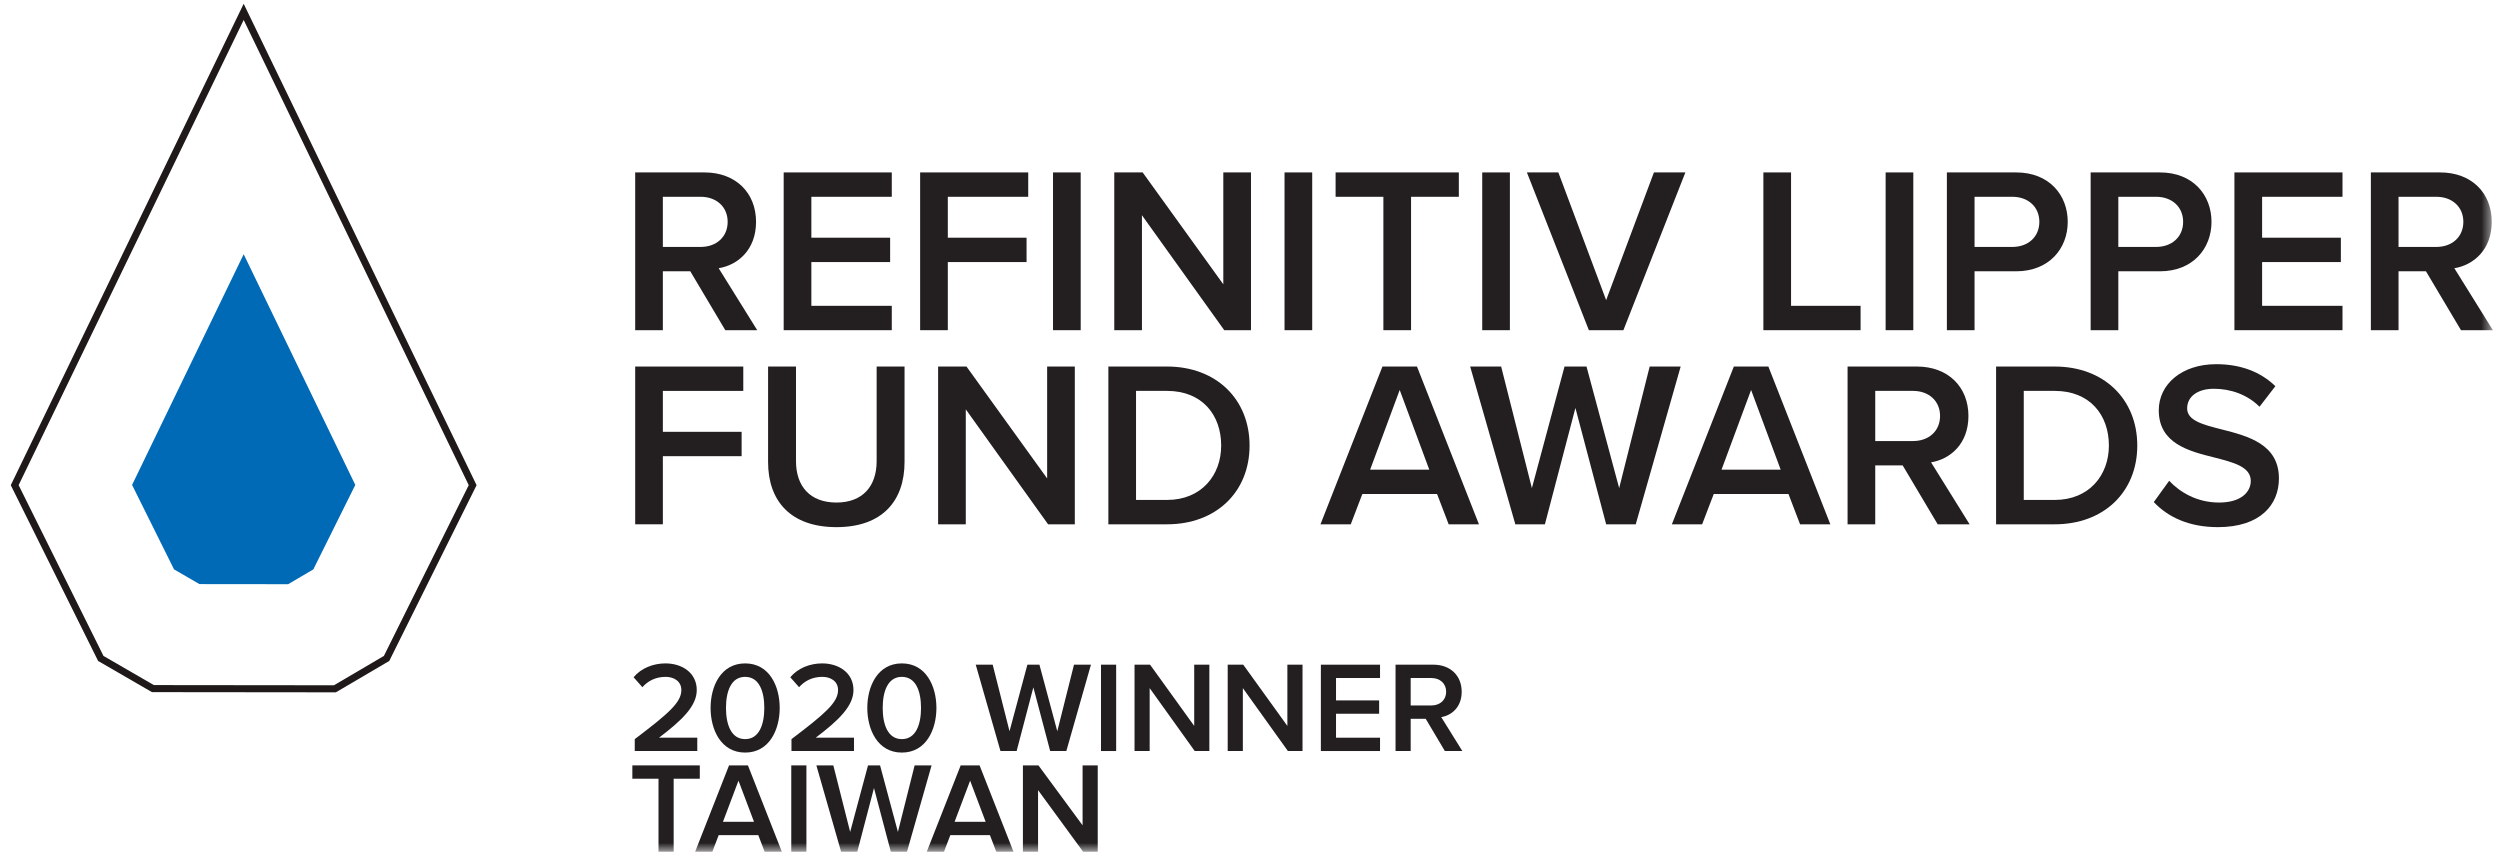 <?xml version="1.0" encoding="UTF-8"?>
<svg width="201px" height="69px" viewBox="0 0 201 69" version="1.1" xmlns="http://www.w3.org/2000/svg" xmlns:xlink="http://www.w3.org/1999/xlink">
    <!-- Generator: sketchtool 64 (101010) - https://sketch.com -->
    <title>B082A05D-E88B-454E-B7B3-4CF7730FCB86</title>
    <desc>Created with sketchtool.</desc>
    <defs>
        <polygon id="path-1" points="0 68.208 199.43 68.208 199.43 0.308 0 0.308"></polygon>
    </defs>
    <g id="Page-1" stroke="none" stroke-width="1" fill="none" fill-rule="evenodd">
        <g id="Desktop-HD" transform="translate(-920, -1764)">
            <g id="content" transform="translate(0, 509)">
                <g id="2020-Taiwan-Print" transform="translate(921, 1255)">
                    <g>
                        <polygon id="Stroke-1" stroke="#1F191A" stroke-width="0.567" points="25.926 55.38 11.293 55.364 7.103 52.938 0.182 39.007 18.592 0.954 37.002 39.007 30.081 52.938"></polygon>
                        <polygon id="Fill-3" fill="#006AB6" points="22.167 46.969 15.035 46.961 12.992 45.778 9.619 38.988 18.592 20.44 27.566 38.988 24.192 45.778"></polygon>
                        <g id="Group-51" transform="translate(0, 0.271)">
                            <path d="M50.034,59.154 C52.729,57.114 53.781,56.209 53.781,55.21 C53.781,54.481 53.156,54.148 52.521,54.148 C51.709,54.148 51.085,54.481 50.648,54.98 L49.94,54.18 C50.554,53.44 51.533,53.066 52.5,53.066 C53.843,53.066 55.019,53.825 55.019,55.21 C55.019,56.49 53.843,57.635 51.98,59.04 L55.061,59.04 L55.061,60.112 L50.034,60.112 L50.034,59.154 Z" id="Fill-4" fill="#231F20"></path>
                            <path d="M58.91,54.148 C57.776,54.148 57.369,55.324 57.369,56.646 C57.369,57.968 57.776,59.154 58.91,59.154 C60.044,59.154 60.45,57.968 60.45,56.646 C60.45,55.324 60.044,54.148 58.91,54.148 M58.91,53.066 C60.856,53.066 61.688,54.898 61.688,56.646 C61.688,58.395 60.856,60.236 58.91,60.236 C56.963,60.236 56.131,58.395 56.131,56.646 C56.131,54.898 56.963,53.066 58.91,53.066" id="Fill-6" fill="#231F20"></path>
                            <path d="M62.634,59.154 C65.33,57.114 66.38,56.209 66.38,55.21 C66.38,54.481 65.756,54.148 65.121,54.148 C64.309,54.148 63.685,54.481 63.247,54.98 L62.54,54.18 C63.154,53.44 64.132,53.066 65.1,53.066 C66.443,53.066 67.619,53.825 67.619,55.21 C67.619,56.49 66.443,57.635 64.58,59.04 L67.661,59.04 L67.661,60.112 L62.634,60.112 L62.634,59.154 Z" id="Fill-8" fill="#231F20"></path>
                            <path d="M71.509,54.148 C70.375,54.148 69.969,55.324 69.969,56.646 C69.969,57.968 70.375,59.154 71.509,59.154 C72.644,59.154 73.05,57.968 73.05,56.646 C73.05,55.324 72.644,54.148 71.509,54.148 M71.509,53.066 C73.456,53.066 74.288,54.898 74.288,56.646 C74.288,58.395 73.456,60.236 71.509,60.236 C69.563,60.236 68.731,58.395 68.731,56.646 C68.731,54.898 69.563,53.066 71.509,53.066" id="Fill-10" fill="#231F20"></path>
                            <polygon id="Fill-12" fill="#231F20" points="82.081 54.991 80.738 60.111 79.437 60.111 77.449 53.17 78.812 53.17 80.166 58.52 81.602 53.17 82.57 53.17 84.006 58.52 85.349 53.17 86.712 53.17 84.734 60.111 83.434 60.111"></polygon>
                            <mask id="mask-2" fill="white">
                                <use xlink:href="#path-1"></use>
                            </mask>
                            <g id="Clip-15"></g>
                            <polygon id="Fill-14" fill="#231F20" mask="url(#mask-2)" points="87.521 60.112 88.739 60.112 88.739 53.169 87.521 53.169"></polygon>
                            <polygon id="Fill-16" fill="#231F20" mask="url(#mask-2)" points="91.433 55.053 91.433 60.112 90.216 60.112 90.216 53.169 91.465 53.169 95.014 58.093 95.014 53.169 96.232 53.169 96.232 60.112 95.055 60.112"></polygon>
                            <polygon id="Fill-17" fill="#231F20" mask="url(#mask-2)" points="98.925 55.053 98.925 60.112 97.707 60.112 97.707 53.169 98.956 53.169 102.505 58.093 102.505 53.169 103.723 53.169 103.723 60.112 102.547 60.112"></polygon>
                            <polygon id="Fill-18" fill="#231F20" mask="url(#mask-2)" points="105.198 53.17 109.955 53.17 109.955 54.241 106.416 54.241 106.416 56.042 109.882 56.042 109.882 57.114 106.416 57.114 106.416 59.04 109.955 59.04 109.955 60.112 105.198 60.112"></polygon>
                            <path d="M114.085,54.242 L112.419,54.242 L112.419,56.448 L114.085,56.448 C114.771,56.448 115.271,56.012 115.271,55.345 C115.271,54.679 114.771,54.242 114.085,54.242 L114.085,54.242 Z M113.627,57.52 L112.419,57.52 L112.419,60.112 L111.202,60.112 L111.202,53.17 L114.251,53.17 C115.625,53.17 116.52,54.065 116.52,55.345 C116.52,56.584 115.708,57.25 114.875,57.384 L116.572,60.112 L115.167,60.112 L113.627,57.52 Z" id="Fill-19" fill="#231F20" mask="url(#mask-2)"></path>
                            <path d="M55.336,15.551 L52.293,15.551 L52.293,19.582 L55.336,19.582 C56.591,19.582 57.504,18.783 57.504,17.566 C57.504,16.349 56.591,15.551 55.336,15.551 L55.336,15.551 Z M54.5,21.541 L52.293,21.541 L52.293,26.276 L50.069,26.276 L50.069,13.592 L55.64,13.592 C58.151,13.592 59.786,15.227 59.786,17.566 C59.786,19.829 58.303,21.046 56.781,21.294 L59.881,26.276 L57.314,26.276 L54.5,21.541 Z" id="Fill-20" fill="#231F20" mask="url(#mask-2)"></path>
                            <polygon id="Fill-21" fill="#231F20" mask="url(#mask-2)" points="62.008 13.592 70.699 13.592 70.699 15.551 64.233 15.551 64.233 18.84 70.566 18.84 70.566 20.799 64.233 20.799 64.233 24.317 70.699 24.317 70.699 26.276 62.008 26.276"></polygon>
                            <polygon id="Fill-22" fill="#231F20" mask="url(#mask-2)" points="72.979 13.592 81.669 13.592 81.669 15.551 75.204 15.551 75.204 18.84 81.536 18.84 81.536 20.799 75.204 20.799 75.204 26.276 72.979 26.276"></polygon>
                            <polygon id="Fill-23" fill="#231F20" mask="url(#mask-2)" points="83.663 26.276 85.888 26.276 85.888 13.592 83.663 13.592"></polygon>
                            <polygon id="Fill-24" fill="#231F20" mask="url(#mask-2)" points="90.812 17.034 90.812 26.276 88.587 26.276 88.587 13.592 90.87 13.592 97.354 22.587 97.354 13.592 99.579 13.592 99.579 26.276 97.43 26.276"></polygon>
                            <polygon id="Fill-25" fill="#231F20" mask="url(#mask-2)" points="102.276 26.276 104.501 26.276 104.501 13.592 102.276 13.592"></polygon>
                            <polygon id="Fill-26" fill="#231F20" mask="url(#mask-2)" points="110.224 15.551 106.382 15.551 106.382 13.592 116.29 13.592 116.29 15.551 112.449 15.551 112.449 26.276 110.224 26.276"></polygon>
                            <polygon id="Fill-27" fill="#231F20" mask="url(#mask-2)" points="118.171 26.276 120.395 26.276 120.395 13.592 118.171 13.592"></polygon>
                            <polygon id="Fill-28" fill="#231F20" mask="url(#mask-2)" points="121.763 13.592 124.292 13.592 128.134 23.861 131.975 13.592 134.504 13.592 129.522 26.276 126.745 26.276"></polygon>
                            <polygon id="Fill-29" fill="#231F20" mask="url(#mask-2)" points="140.775 13.592 143.001 13.592 143.001 24.317 148.591 24.317 148.591 26.276 140.775 26.276"></polygon>
                            <polygon id="Fill-30" fill="#231F20" mask="url(#mask-2)" points="150.605 26.276 152.83 26.276 152.83 13.592 150.605 13.592"></polygon>
                            <path d="M160.796,15.551 L157.754,15.551 L157.754,19.582 L160.796,19.582 C162.051,19.582 162.964,18.783 162.964,17.566 C162.964,16.349 162.051,15.551 160.796,15.551 L160.796,15.551 Z M155.529,13.592 L161.101,13.592 C163.763,13.592 165.246,15.418 165.246,17.566 C165.246,19.715 163.744,21.541 161.101,21.541 L157.754,21.541 L157.754,26.276 L155.529,26.276 L155.529,13.592 Z" id="Fill-31" fill="#231F20" mask="url(#mask-2)"></path>
                            <path d="M172.355,15.551 L169.313,15.551 L169.313,19.582 L172.355,19.582 C173.61,19.582 174.524,18.783 174.524,17.566 C174.524,16.349 173.61,15.551 172.355,15.551 L172.355,15.551 Z M167.088,13.592 L172.66,13.592 C175.322,13.592 176.805,15.418 176.805,17.566 C176.805,19.715 175.303,21.541 172.66,21.541 L169.313,21.541 L169.313,26.276 L167.088,26.276 L167.088,13.592 Z" id="Fill-32" fill="#231F20" mask="url(#mask-2)"></path>
                            <polygon id="Fill-33" fill="#231F20" mask="url(#mask-2)" points="178.647 13.592 187.337 13.592 187.337 15.551 180.873 15.551 180.873 18.84 187.205 18.84 187.205 20.799 180.873 20.799 180.873 24.317 187.337 24.317 187.337 26.276 178.647 26.276"></polygon>
                            <path d="M194.885,15.551 L191.842,15.551 L191.842,19.582 L194.885,19.582 C196.14,19.582 197.053,18.783 197.053,17.566 C197.053,16.349 196.14,15.551 194.885,15.551 L194.885,15.551 Z M194.048,21.541 L191.842,21.541 L191.842,26.276 L189.618,26.276 L189.618,13.592 L195.189,13.592 C197.699,13.592 199.335,15.227 199.335,17.566 C199.335,19.829 197.852,21.046 196.33,21.294 L199.43,26.276 L196.863,26.276 L194.048,21.541 Z" id="Fill-34" fill="#231F20" mask="url(#mask-2)"></path>
                            <polygon id="Fill-35" fill="#231F20" mask="url(#mask-2)" points="50.069 29.199 58.76 29.199 58.76 31.158 52.294 31.158 52.294 34.447 58.626 34.447 58.626 36.406 52.294 36.406 52.294 41.882 50.069 41.882"></polygon>
                            <path d="M60.754,29.199 L62.998,29.199 L62.998,36.805 C62.998,38.821 64.12,40.133 66.25,40.133 C68.36,40.133 69.482,38.821 69.482,36.805 L69.482,29.199 L71.726,29.199 L71.726,36.862 C71.726,40.019 69.92,42.111 66.25,42.111 C62.56,42.111 60.754,40 60.754,36.881 L60.754,29.199 Z" id="Fill-36" fill="#231F20" mask="url(#mask-2)"></path>
                            <polygon id="Fill-37" fill="#231F20" mask="url(#mask-2)" points="76.649 32.641 76.649 41.883 74.424 41.883 74.424 29.199 76.706 29.199 83.19 38.194 83.19 29.199 85.415 29.199 85.415 41.883 83.266 41.883"></polygon>
                            <path d="M92.829,39.924 C95.586,39.924 97.183,37.946 97.183,35.551 C97.183,33.097 95.662,31.157 92.829,31.157 L90.337,31.157 L90.337,39.924 L92.829,39.924 Z M88.112,29.198 L92.829,29.198 C96.784,29.198 99.465,31.823 99.465,35.551 C99.465,39.278 96.784,41.883 92.829,41.883 L88.112,41.883 L88.112,29.198 Z" id="Fill-38" fill="#231F20" mask="url(#mask-2)"></path>
                            <path d="M109.159,37.49 L113.914,37.49 L111.536,31.082 L109.159,37.49 Z M114.541,39.449 L108.532,39.449 L107.6,41.883 L105.166,41.883 L110.148,29.199 L112.925,29.199 L117.907,41.883 L115.473,41.883 L114.541,39.449 Z" id="Fill-39" fill="#231F20" mask="url(#mask-2)"></path>
                            <polygon id="Fill-40" fill="#231F20" mask="url(#mask-2)" points="125.663 32.527 123.21 41.883 120.833 41.883 117.201 29.199 119.692 29.199 122.164 38.973 124.788 29.199 126.556 29.199 129.181 38.973 131.634 29.199 134.126 29.199 130.513 41.883 128.135 41.883"></polygon>
                            <path d="M137.411,37.49 L142.166,37.49 L139.788,31.082 L137.411,37.49 Z M142.794,39.449 L136.784,39.449 L135.852,41.883 L133.418,41.883 L138.4,29.199 L141.177,29.199 L146.159,41.883 L143.725,41.883 L142.794,39.449 Z" id="Fill-41" fill="#231F20" mask="url(#mask-2)"></path>
                            <path d="M152.812,31.157 L149.769,31.157 L149.769,35.189 L152.812,35.189 C154.068,35.189 154.981,34.39 154.981,33.173 C154.981,31.956 154.068,31.157 152.812,31.157 L152.812,31.157 Z M151.975,37.148 L149.769,37.148 L149.769,41.883 L147.545,41.883 L147.545,29.198 L153.116,29.198 C155.626,29.198 157.262,30.834 157.262,33.173 C157.262,35.436 155.779,36.653 154.258,36.901 L157.357,41.883 L154.79,41.883 L151.975,37.148 Z" id="Fill-42" fill="#231F20" mask="url(#mask-2)"></path>
                            <path d="M164.2,39.924 C166.958,39.924 168.555,37.946 168.555,35.551 C168.555,33.097 167.033,31.157 164.2,31.157 L161.71,31.157 L161.71,39.924 L164.2,39.924 Z M159.485,29.198 L164.2,29.198 C168.156,29.198 170.837,31.823 170.837,35.551 C170.837,39.278 168.156,41.883 164.2,41.883 L159.485,41.883 L159.485,29.198 Z" id="Fill-43" fill="#231F20" mask="url(#mask-2)"></path>
                            <path d="M173.401,38.384 C174.276,39.315 175.645,40.133 177.414,40.133 C179.24,40.133 179.962,39.239 179.962,38.402 C179.962,37.262 178.612,36.92 177.071,36.52 C174.999,36.007 172.565,35.398 172.565,32.717 C172.565,30.625 174.41,29.009 177.185,29.009 C179.164,29.009 180.76,29.636 181.94,30.777 L180.665,32.431 C179.677,31.443 178.327,30.986 176.996,30.986 C175.684,30.986 174.847,31.614 174.847,32.565 C174.847,33.554 176.14,33.877 177.642,34.257 C179.733,34.79 182.226,35.436 182.226,38.194 C182.226,40.304 180.741,42.111 177.319,42.111 C174.98,42.111 173.288,41.293 172.165,40.095 L173.401,38.384 Z" id="Fill-44" fill="#231F20" mask="url(#mask-2)"></path>
                            <polygon id="Fill-45" fill="#231F20" mask="url(#mask-2)" points="51.944 68.208 51.944 62.338 49.841 62.338 49.841 61.266 55.264 61.266 55.264 62.338 53.162 62.338 53.162 68.208"></polygon>
                            <path d="M58.374,62.494 L57.125,65.804 L59.623,65.804 L58.374,62.494 Z M60.477,68.208 L59.967,66.876 L56.782,66.876 L56.272,68.208 L54.888,68.208 L57.615,61.266 L59.134,61.266 L61.861,68.208 L60.477,68.208 Z" id="Fill-46" fill="#231F20" mask="url(#mask-2)"></path>
                            <polygon id="Fill-47" fill="#231F20" mask="url(#mask-2)" points="62.618 68.208 63.836 68.208 63.836 61.266 62.618 61.266"></polygon>
                            <polygon id="Fill-48" fill="#231F20" mask="url(#mask-2)" points="70.621 68.208 69.268 63.088 67.925 68.208 66.624 68.208 64.636 61.266 66 61.266 67.353 66.616 68.789 61.266 69.757 61.266 71.193 66.616 72.536 61.266 73.899 61.266 71.922 68.208"></polygon>
                            <path d="M76.998,62.494 L75.749,65.804 L78.247,65.804 L76.998,62.494 Z M79.1,68.208 L78.591,66.876 L75.406,66.876 L74.896,68.208 L73.511,68.208 L76.239,61.266 L77.758,61.266 L80.485,68.208 L79.1,68.208 Z" id="Fill-49" fill="#231F20" mask="url(#mask-2)"></path>
                            <polygon id="Fill-50" fill="#231F20" mask="url(#mask-2)" points="86.082 68.208 82.46 63.254 82.46 68.208 81.242 68.208 81.242 61.266 82.491 61.266 86.04 66.085 86.04 61.266 87.258 61.266 87.258 68.208"></polygon>
                        </g>
                    </g>
                </g>
            </g>
        </g>
    </g>
</svg>
